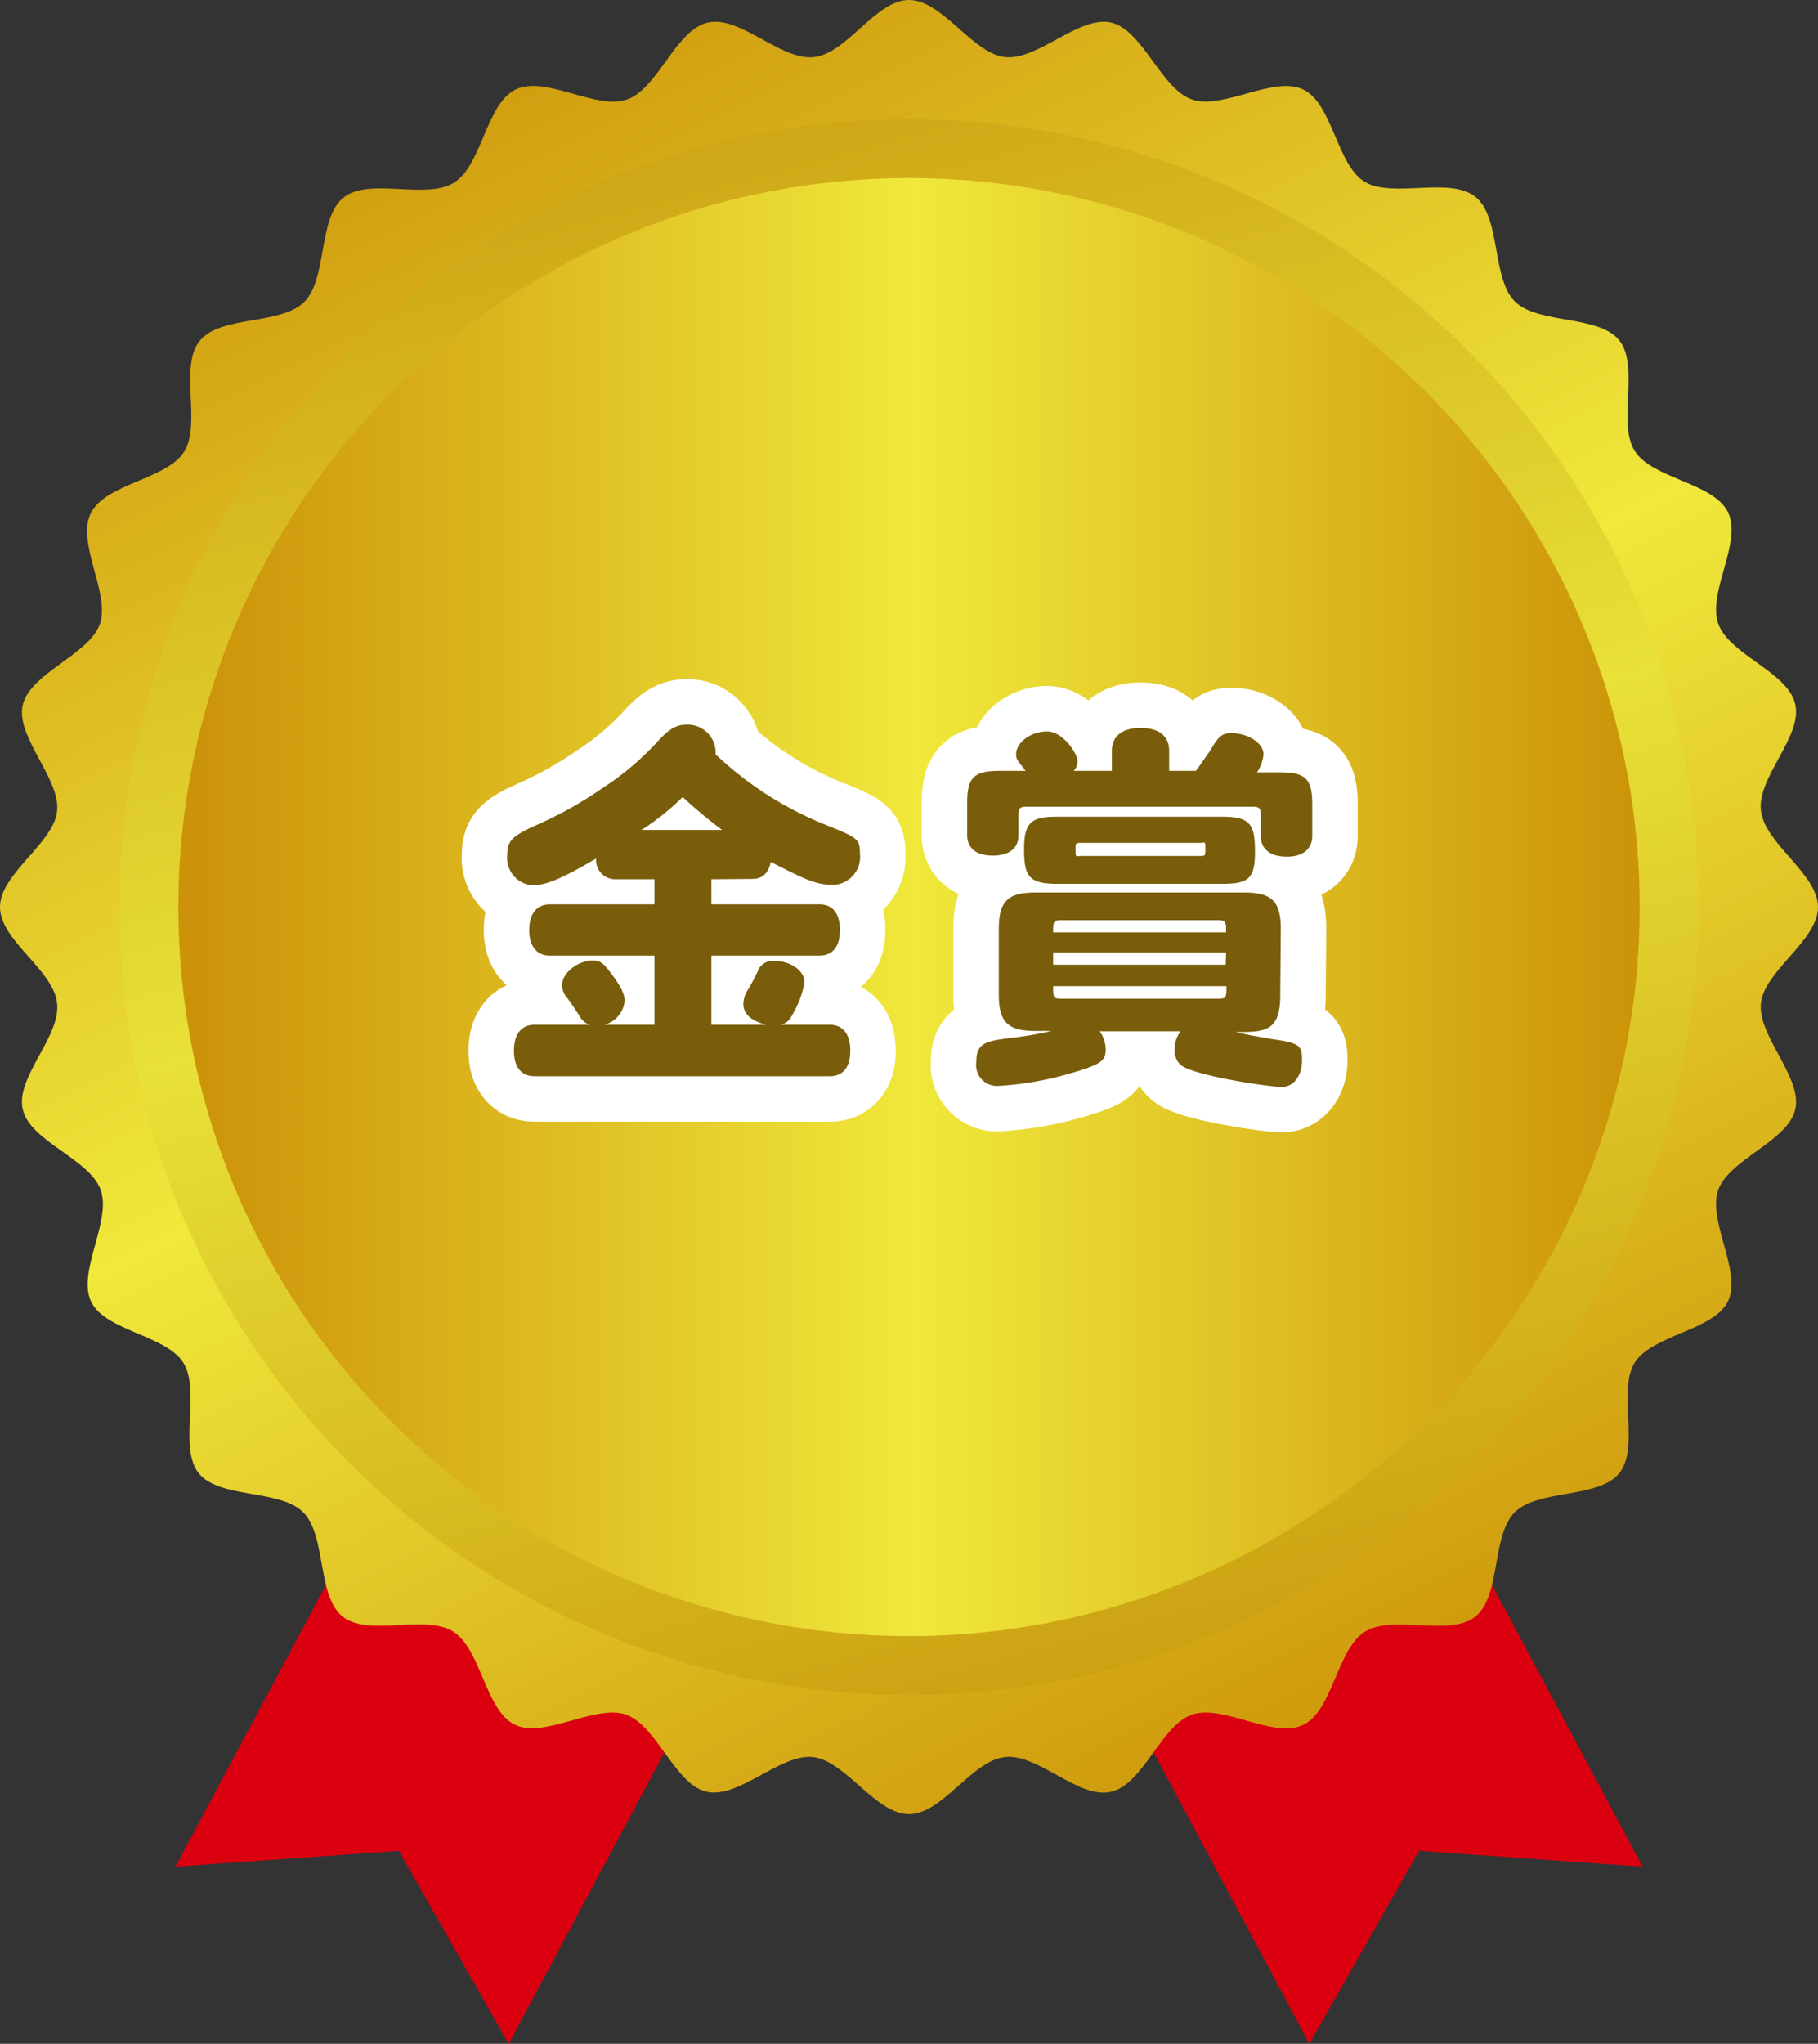 <svg xmlns="http://www.w3.org/2000/svg" xmlns:xlink="http://www.w3.org/1999/xlink" width="100" height="112.39"><rect width="100%" height="100%" fill="#333333" stroke="none"/><defs><linearGradient id="Gold_4" x1="24.35" x2="74.09" y1="-1.8" y2="98.43" gradientUnits="userSpaceOnUse"><stop offset="0" stop-color="#cc930a"/><stop offset=".5" stop-color="#f0e83b"/><stop offset="1" stop-color="#cc9409"/></linearGradient><linearGradient id="Gold_6" x1="34.16" x2="64.77" y1="-9.62" y2="105.34" gradientUnits="userSpaceOnUse"><stop offset="0" stop-color="#c48d08"/><stop offset=".5" stop-color="#e8e137"/><stop offset="1" stop-color="#c48e07"/></linearGradient><linearGradient xlink:href="#Gold_4" id="Gold_4-2" x1="10.86" x2="89.81" y1="49.88" y2="49.88"/><style>.cls-1{fill:#db0010}.cls-5{fill:#fff;stroke:#fff;stroke-linecap:round;stroke-linejoin:round;stroke-width:5px}.cls-6{fill:#795d0b}</style></defs><g id="レイヤー_2" data-name="レイヤー 2"><g id="text"><path d="m21.94 101.78 6.04 10.61 21.83-40.84-18.33-9.75-21.83 40.85 12.29-.87zM78.06 101.78l-6.04 10.61L50.2 71.55l18.32-9.75 21.83 40.85-12.29-.87z" class="cls-1"/><path d="M100 49.88c0 1.84-2.94 3.49-3.14 5.28s2.29 4.08 1.89 5.84-3.64 2.74-4.24 4.44 1.32 4.49.54 6.11-4.17 1.85-5.13 3.38.29 4.67-.85 6.08-4.46.87-5.75 2.15-.75 4.61-2.17 5.74-4.54-.14-6.08.83-1.75 4.33-3.39 5.12-4.4-1.16-6.12-.56-2.66 3.83-4.45 4.24-4-2.11-5.83-1.91-3.44 3.14-5.28 3.14-3.49-2.94-5.28-3.14-4.08 2.3-5.84 1.91-2.74-3.64-4.44-4.24-4.49 1.34-6.12.55-1.85-4.15-3.39-5.12-4.66.31-6.08-.82-.89-4.46-2.17-5.74-4.62-.73-5.75-2.15.12-4.55-.85-6.08S5.75 73.19 5 71.55s1.14-4.39.54-6.11S1.65 62.78 1.25 61s2.1-4 1.89-5.84S0 51.72 0 49.88s2.94-3.49 3.14-5.27-2.29-4.09-1.89-5.84S4.89 36 5.49 34.33 4.17 29.84 5 28.21s4.17-1.84 5.13-3.37-.29-4.67.85-6.09 4.46-.86 5.75-2.14.75-4.62 2.17-5.75 4.54.15 6.08-.82 1.75-4.33 3.39-5.12 4.4 1.15 6.12.55 2.66-3.83 4.45-4.23 4 2.1 5.83 1.9S48.16 0 50 0s3.49 2.94 5.28 3.14 4.08-2.3 5.83-1.9 2.75 3.64 4.45 4.23 4.49-1.33 6.12-.55 1.85 4.16 3.39 5.08 4.66-.31 6.08.82.89 4.47 2.17 5.75 4.62.73 5.75 2.15-.12 4.54.85 6.08 4.33 1.73 5.13 3.37-1.14 4.4-.54 6.12 3.84 2.65 4.24 4.44-2.1 4-1.89 5.84 3.14 3.48 3.14 5.31Z" style="fill:url(#Gold_4)"/><ellipse cx="50" cy="49.88" rx="43.43" ry="43.33" style="fill:url(#Gold_6)"/><ellipse cx="50" cy="49.88" rx="40.19" ry="40.09" style="fill:url(#Gold_4-2)"/><path d="M39.13 48.35v1.38h5.94c.74 0 1.13.51 1.13 1.41s-.39 1.41-1.13 1.41h-5.94v3.8h3c-.84-.23-1.24-.59-1.24-1.16a1.46 1.46 0 0 1 .23-.73 12 12 0 0 0 .65-1.24.9.9 0 0 1 .8-.38c.91 0 1.68.53 1.68 1.18a5.1 5.1 0 0 1-.61 1.68c-.21.42-.37.56-.69.65h2.69c.71 0 1.13.5 1.13 1.43s-.42 1.4-1.13 1.4H29.41c-.74 0-1.14-.5-1.14-1.4s.4-1.43 1.14-1.43h3a1.07 1.07 0 0 1-.55-.51c-.19-.29-.46-.71-.73-1.05a1 1 0 0 1-.21-.63c0-.65.86-1.34 1.68-1.34.42 0 .59.13 1.07.78s.69 1.07.69 1.43a1.5 1.5 0 0 1-1.11 1.32H36v-3.8h-5.75c-.72 0-1.14-.51-1.14-1.41s.42-1.41 1.14-1.41H36v-1.38h-2.14a1.05 1.05 0 0 1-1.07-1.14c-1.91 1.12-2.77 1.47-3.49 1.47a1.5 1.5 0 0 1-1.4-1.63c0-.82.25-1.07 1.65-1.7a21.53 21.53 0 0 0 3.57-2 15.52 15.52 0 0 0 3.13-2.66c.61-.65 1-.84 1.51-.84a1.54 1.54 0 0 1 1.6 1.42v.21a19.11 19.11 0 0 0 5.94 3.83c1.87.75 2 .81 2 1.63a1.54 1.54 0 0 1-1.45 1.72c-1 0-1.62-.33-3.45-1.26-.14.63-.48.93-1 .93Zm.59-2.71a27.56 27.56 0 0 1-2.17-1.81 14.12 14.12 0 0 1-2.26 1.81ZM56.42 42.39c-.47-.59-.53-.65-.53-.91 0-.65.82-1.26 1.7-1.26s1.68 1.22 1.68 1.64a.8.8 0 0 1-.21.53h2.1v-1.1c0-.81.57-1.26 1.58-1.26s1.57.45 1.57 1.26v1.1h1.47c.25-.34.52-.74.76-1.07.54-.93.71-1 1.23-1 .89 0 1.73.56 1.73 1.15a2.1 2.1 0 0 1-.36 1h1.26c1.41 0 1.78.35 1.78 1.76v1.74c0 .72-.52 1.14-1.4 1.14s-1.43-.4-1.43-1.14v-1.15c0-.38-.08-.46-.46-.46H56.48c-.38 0-.46.08-.46.46v1.11c0 .72-.51 1.12-1.41 1.12s-1.41-.4-1.41-1.12v-1.78c0-1.41.38-1.76 1.79-1.76Zm14 12.36c0 2-.88 2-2.46 2 .65.16 1.24.25 1.89.37 1.62.23 1.77.34 1.77 1.18s-.45 1.47-1.12 1.47-4.81-.61-5.54-1.2a1 1 0 0 1-.34-.86 1.54 1.54 0 0 1 .32-1h-4.45a1.8 1.8 0 0 1 .33 1c0 .65-.31.84-2 1.33a17.78 17.78 0 0 1-3.86.67 1.15 1.15 0 0 1-1.26-1.3c0-1.09.54-1.16 2-1.35a17.14 17.14 0 0 0 2.14-.37h-.9c-1.49 0-2-.47-2-2v-3.61c0-1.51.49-2 2-2h11.51c1.49 0 2 .47 2 2Zm-3.17-9.84c1.55 0 1.78.46 1.78 1.93s-.35 1.76-1.78 1.76h-9.13c-1.56 0-1.79-.46-1.79-1.91s.38-1.78 1.79-1.78Zm.19 6.36c0-.57 0-.67-.46-.67h-8.59c-.46 0-.46.1-.46.67Zm0 1.11h-9.51v.67h9.49ZM67 54.92c.46 0 .46-.08.46-.69h-9.53c0 .61 0 .69.46.69Zm-7.54-8.57c-.3 0-.3 0-.3.42s.05.3.3.3H66c.3 0 .3 0 .3-.42s0-.3-.3-.3Z" class="cls-5"/><path d="M39.13 48.35v1.38h5.94c.74 0 1.13.51 1.13 1.41s-.39 1.41-1.13 1.41h-5.94v3.8h3c-.84-.23-1.24-.59-1.24-1.16a1.46 1.46 0 0 1 .23-.73 12 12 0 0 0 .65-1.24.9.9 0 0 1 .8-.38c.91 0 1.68.53 1.68 1.18a5.1 5.1 0 0 1-.61 1.68c-.21.42-.37.56-.69.65h2.69c.71 0 1.13.5 1.13 1.43s-.42 1.4-1.13 1.4H29.41c-.74 0-1.14-.5-1.14-1.4s.4-1.43 1.14-1.43h3a1.07 1.07 0 0 1-.55-.51c-.19-.29-.46-.71-.73-1.05a1 1 0 0 1-.21-.63c0-.65.86-1.34 1.68-1.34.42 0 .59.13 1.07.78s.69 1.07.69 1.43a1.5 1.5 0 0 1-1.11 1.32H36v-3.8h-5.75c-.72 0-1.14-.51-1.14-1.41s.42-1.41 1.14-1.41H36v-1.38h-2.14a1.05 1.05 0 0 1-1.07-1.14c-1.91 1.12-2.77 1.47-3.49 1.47a1.5 1.5 0 0 1-1.4-1.63c0-.82.25-1.07 1.65-1.7a21.53 21.53 0 0 0 3.57-2 15.52 15.52 0 0 0 3.13-2.66c.61-.65 1-.84 1.51-.84a1.54 1.54 0 0 1 1.6 1.42v.21a19.11 19.11 0 0 0 5.94 3.83c1.87.75 2 .81 2 1.63a1.54 1.54 0 0 1-1.45 1.72c-1 0-1.62-.33-3.45-1.26-.14.63-.48.93-1 .93Zm.59-2.71a27.56 27.56 0 0 1-2.17-1.81 14.12 14.12 0 0 1-2.26 1.81ZM56.42 42.39c-.47-.59-.53-.65-.53-.91 0-.65.82-1.26 1.7-1.26s1.68 1.22 1.68 1.64a.8.8 0 0 1-.21.53h2.1v-1.1c0-.81.57-1.26 1.58-1.26s1.57.45 1.57 1.26v1.1h1.47c.25-.34.52-.74.76-1.07.54-.93.71-1 1.23-1 .89 0 1.73.56 1.73 1.15a2.1 2.1 0 0 1-.36 1h1.26c1.41 0 1.78.35 1.78 1.76v1.74c0 .72-.52 1.14-1.4 1.14s-1.43-.4-1.43-1.14v-1.15c0-.38-.08-.46-.46-.46H56.48c-.38 0-.46.08-.46.46v1.11c0 .72-.51 1.12-1.41 1.12s-1.41-.4-1.41-1.12v-1.78c0-1.41.38-1.76 1.79-1.76Zm14 12.36c0 2-.88 2-2.46 2 .65.16 1.24.25 1.89.37 1.62.23 1.77.34 1.77 1.18s-.45 1.47-1.12 1.47-4.81-.61-5.54-1.2a1 1 0 0 1-.34-.86 1.54 1.54 0 0 1 .32-1h-4.45a1.8 1.8 0 0 1 .33 1c0 .65-.31.84-2 1.33a17.78 17.78 0 0 1-3.86.67 1.15 1.15 0 0 1-1.26-1.3c0-1.09.54-1.16 2-1.35a17.14 17.14 0 0 0 2.14-.37h-.9c-1.49 0-2-.47-2-2v-3.61c0-1.51.49-2 2-2h11.51c1.49 0 2 .47 2 2Zm-3.17-9.84c1.55 0 1.78.46 1.78 1.93s-.35 1.76-1.78 1.76h-9.13c-1.56 0-1.79-.46-1.79-1.91s.38-1.78 1.79-1.78Zm.19 6.36c0-.57 0-.67-.46-.67h-8.59c-.46 0-.46.1-.46.67Zm0 1.11h-9.51v.67h9.49ZM67 54.92c.46 0 .46-.08.46-.69h-9.53c0 .61 0 .69.46.69Zm-7.54-8.57c-.3 0-.3 0-.3.42s.05.3.3.3H66c.3 0 .3 0 .3-.42s0-.3-.3-.3Z" class="cls-6"/></g></g></svg>